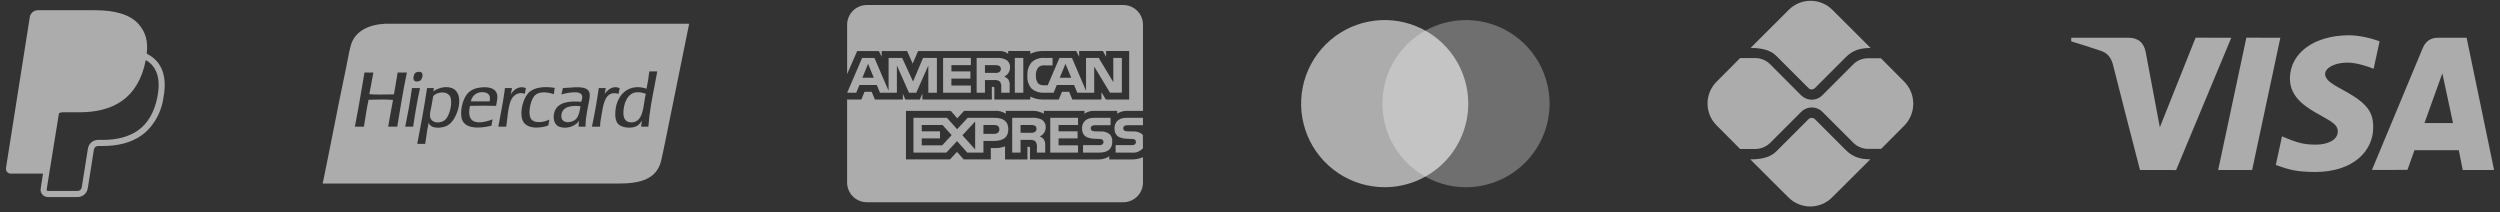 <svg width="318" height="27" viewBox="0 0 318 27" fill="none" xmlns="http://www.w3.org/2000/svg">
<rect x="0" y="0" width="318" height="27" fill="#333333" stroke="none"/>
<path d="M18.667 6.814C18.846 5.224 18.53 4.093 17.624 3.063C16.541 1.828 14.585 1.3 12.082 1.3H4.816C4.568 1.3 4.329 1.388 4.141 1.549C3.952 1.709 3.828 1.932 3.79 2.176L0.763 21.364C0.748 21.453 0.753 21.544 0.778 21.631C0.803 21.718 0.845 21.799 0.904 21.867C0.962 21.936 1.036 21.991 1.118 22.029C1.2 22.066 1.289 22.086 1.379 22.086H5.472L5.173 23.987C5.151 24.12 5.159 24.256 5.196 24.386C5.233 24.516 5.297 24.636 5.384 24.738C5.472 24.841 5.581 24.923 5.704 24.98C5.826 25.036 5.958 25.065 6.094 25.065H9.874C10.512 25.065 11.053 24.605 11.155 23.98L11.192 23.786L11.905 19.267L11.95 19.023L11.952 19.013C11.97 18.89 12.032 18.777 12.127 18.696C12.223 18.616 12.344 18.571 12.467 18.572H13.032C14.912 18.572 16.635 18.192 18.001 17.22C18.563 16.819 19.057 16.325 19.476 15.727C20.169 14.762 20.618 13.644 20.782 12.467C21.142 10.617 20.976 8.968 19.936 7.783C19.615 7.425 19.233 7.128 18.808 6.906L18.667 6.814ZM7.503 14.4C7.649 14.323 7.813 14.283 7.979 14.282H10.112C14.301 14.282 17.579 12.583 18.537 7.664L18.541 7.64C18.863 7.824 19.136 8.041 19.355 8.291C20.166 9.216 20.363 10.571 20.023 12.316C19.62 14.391 18.737 15.742 17.554 16.584C16.362 17.431 14.818 17.795 13.033 17.795H12.469C12.161 17.794 11.863 17.904 11.627 18.104C11.393 18.304 11.237 18.581 11.188 18.885L11.143 19.129L10.43 23.648L10.395 23.841L10.393 23.847C10.373 23.97 10.311 24.082 10.216 24.163C10.12 24.243 10.001 24.287 9.876 24.287H6.095C6.072 24.287 6.048 24.282 6.028 24.273C6.008 24.263 5.99 24.249 5.975 24.232C5.96 24.214 5.948 24.194 5.943 24.172C5.936 24.15 5.935 24.127 5.938 24.104L6.248 22.144L7.503 14.4Z" fill="white" fill-opacity="0.59"/>
<path fill-rule="evenodd" clip-rule="evenodd" d="M49.011 3.018H53.843H87.661C86.871 6.92 86.096 10.736 85.324 14.536C85.16 15.341 84.996 16.144 84.833 16.948C84.796 17.129 84.759 17.311 84.723 17.492C84.518 18.498 84.314 19.509 84.102 20.419C83.562 22.731 81.567 23.347 78.659 23.347H41.045C41.496 21.191 41.931 18.988 42.37 16.771C42.904 14.068 43.441 11.344 44.015 8.661C44.086 8.328 44.151 7.989 44.215 7.649C44.335 7.007 44.456 6.362 44.628 5.757C45.132 3.98 46.877 3.119 49.011 3.018ZM71.411 14.599C71.262 15.822 72.725 15.677 73.247 15.165C73.632 14.787 73.74 14.112 73.827 13.565C73.83 13.548 73.833 13.531 73.835 13.514C72.64 13.367 71.536 13.583 71.411 14.599ZM71.48 11.726C71.523 11.555 71.567 11.385 71.6 11.203C71.814 11.197 72.06 11.177 72.318 11.156C73.5 11.06 74.952 10.943 75.012 12.005C75.035 12.398 74.943 12.825 74.848 13.264C74.806 13.455 74.764 13.649 74.731 13.844C74.726 13.875 74.719 13.906 74.714 13.937C74.592 14.652 74.48 15.307 74.471 16.108H73.601C73.587 15.819 73.627 15.585 73.671 15.354C73.254 16.023 72.049 16.51 71.058 16.085C70.544 15.864 70.276 15.073 70.517 14.269C70.877 13.068 72.248 12.788 73.93 12.948L73.932 12.943C74.006 12.736 74.106 12.456 74.048 12.193C73.869 11.395 72.008 11.855 71.411 12.005C71.433 11.911 71.456 11.818 71.48 11.726ZM79.296 14.457C79.313 15.158 79.651 15.58 80.333 15.566C81.57 15.539 81.773 14.198 81.962 12.954C82.015 12.594 82.069 12.243 82.146 11.934C81.773 11.807 81.406 11.688 80.897 11.745C79.807 11.867 79.27 13.231 79.296 14.457ZM82.24 11.274C82.39 10.575 82.506 9.842 82.593 9.08L83.604 9.08C83.492 9.719 83.37 10.347 83.248 10.975C82.924 12.621 82.603 14.268 82.474 16.108H81.557C81.56 15.911 81.59 15.739 81.62 15.568C81.63 15.505 81.642 15.441 81.65 15.377C81.639 15.336 81.588 15.417 81.537 15.5C81.511 15.543 81.485 15.585 81.463 15.613C81.376 15.722 81.242 15.88 81.11 15.967C80.43 16.414 79.084 16.287 78.615 15.754C78.342 15.445 78.267 15.012 78.262 14.575C78.233 12.316 79.757 10.486 82.24 11.274ZM54.699 14.787C54.802 15.754 56.133 15.763 56.676 15.188C57.125 14.713 57.496 13.536 57.357 12.594C57.198 11.509 55.631 11.588 55.099 12.241C55.054 12.465 55.015 12.703 54.977 12.948C54.948 13.125 54.92 13.306 54.886 13.491C54.864 13.614 54.836 13.737 54.807 13.861C54.737 14.174 54.665 14.486 54.699 14.787ZM55.122 11.631C55.574 11.265 56.619 10.88 57.476 11.203C59.239 11.866 58.225 15.255 56.91 15.967C56.274 16.312 54.764 16.482 54.533 15.589C54.394 16.17 54.305 16.8 54.215 17.43C54.175 17.722 54.133 18.014 54.086 18.302H53.073C53.528 15.974 53.959 13.622 54.322 11.203H55.193C55.189 11.281 55.172 11.348 55.157 11.415C55.141 11.482 55.126 11.549 55.122 11.627V11.631ZM55.099 11.651C55.105 11.644 55.114 11.638 55.122 11.631C55.124 11.648 55.112 11.65 55.099 11.651ZM59.901 12.901H62.278C62.494 11.99 61.971 11.694 61.242 11.722C60.468 11.751 59.976 12.353 59.901 12.901ZM59.524 11.84C59.962 11.376 60.582 11.165 61.313 11.108C62.147 11.044 62.968 11.217 63.195 11.887C63.326 12.267 63.247 12.678 63.17 13.076C63.143 13.208 63.118 13.339 63.102 13.467C62.008 13.439 60.875 13.432 59.783 13.467C59.612 14.191 59.616 15.025 60.136 15.354C60.825 15.789 61.985 15.439 62.655 15.188C62.638 15.29 62.618 15.387 62.598 15.485C62.564 15.648 62.531 15.811 62.514 15.99C60.888 16.386 58.859 16.445 58.677 14.811C58.548 13.666 58.985 12.408 59.524 11.84ZM52.392 11.274C52.39 11.24 52.386 11.207 52.415 11.203H53.426C53.078 12.779 52.798 14.426 52.556 16.108H51.544C51.866 14.537 52.169 12.945 52.392 11.274ZM76.896 11.981C77.187 11.53 77.932 10.778 78.826 11.226C78.787 11.355 78.762 11.499 78.739 11.643C78.722 11.742 78.707 11.84 78.685 11.934C77.1 11.485 76.783 12.978 76.566 14.339C76.539 14.508 76.51 14.666 76.484 14.819C76.407 15.244 76.336 15.63 76.331 16.108H75.295C75.635 14.522 75.924 12.887 76.166 11.203H77.061C77.023 11.317 77.003 11.448 76.983 11.579C76.961 11.72 76.939 11.861 76.896 11.981ZM67.362 14.009C67.339 14.312 67.362 14.711 67.456 14.953C67.778 15.784 69.159 15.588 69.881 15.212C69.859 15.318 69.84 15.429 69.822 15.539C69.797 15.685 69.773 15.83 69.74 15.967C68.417 16.424 66.785 16.359 66.422 15.165C66.11 14.144 66.55 12.522 67.222 11.816C67.907 11.095 69.201 10.956 70.564 11.179C70.55 11.289 70.532 11.395 70.513 11.5C70.488 11.657 70.462 11.814 70.446 11.981C69.614 11.69 68.573 11.604 68.046 12.123C67.662 12.498 67.414 13.328 67.362 14.009ZM64.962 12.028C65.288 11.453 65.995 10.84 66.892 11.203C66.88 11.315 66.859 11.417 66.837 11.52C66.808 11.651 66.782 11.782 66.773 11.934C65.824 11.594 65.166 12.217 64.915 12.948C64.689 13.602 64.593 14.446 64.506 15.224C64.471 15.535 64.438 15.835 64.396 16.108H63.385C63.425 15.895 63.465 15.681 63.507 15.468C63.775 14.072 64.043 12.677 64.232 11.203H65.126C65.102 11.312 65.082 11.425 65.064 11.539C65.034 11.707 65.005 11.876 64.962 12.028ZM50.108 12.005C50.27 11.084 50.434 10.162 50.578 9.222L51.755 9.222C51.293 11.462 50.901 13.775 50.532 16.108H49.378C49.482 15.45 49.602 14.81 49.723 14.17C49.815 13.687 49.907 13.203 49.991 12.712C49.132 12.63 48.082 12.658 47.16 12.682C47.066 12.684 46.974 12.687 46.883 12.689C46.679 13.626 46.527 14.614 46.373 15.602C46.348 15.771 46.321 15.94 46.294 16.108H45.141C45.455 14.542 45.728 12.935 46.003 11.328C46.122 10.625 46.242 9.921 46.364 9.222H47.494C47.401 9.668 47.32 10.126 47.24 10.585C47.156 11.055 47.074 11.525 46.977 11.981C47.782 12.041 48.626 12.027 49.467 12.014C49.681 12.01 49.895 12.007 50.108 12.005ZM53.615 9.222C53.912 9.486 53.652 10.12 53.45 10.259C53.322 10.348 52.891 10.45 52.696 10.259C52.499 10.064 52.616 9.538 52.745 9.363C52.824 9.255 52.941 9.185 53.145 9.151C53.364 9.114 53.522 9.138 53.615 9.222Z" fill="white" fill-opacity="0.59"/>
<path d="M142.877 25.725H110.261C109.595 25.725 108.957 25.461 108.487 24.99C108.016 24.52 107.752 23.882 107.752 23.216V12.662H109.56L109.967 11.675H110.879L111.286 12.658H114.842V11.911L115.16 12.663H117.007L117.325 11.898V12.661H126.161V11.047H126.329C126.448 11.051 126.481 11.062 126.481 11.26V12.663H131.054V12.288C131.521 12.525 132.071 12.664 132.656 12.664L132.755 12.663H132.75H134.673L135.085 11.681H135.998L136.401 12.663H140.108V11.729L140.667 12.663H143.632V6.491H140.697V7.22L140.287 6.491H137.27V7.22L136.893 6.491H132.818C132.202 6.46 131.586 6.587 131.032 6.86L131.054 6.851V6.491H128.244V6.851C127.904 6.583 127.474 6.455 127.044 6.492H127.049H116.781L116.093 8.087L115.384 6.492H112.15V7.221L111.793 6.492H109.034L107.755 9.419V3.147C107.755 2.482 108.019 1.844 108.49 1.373C108.96 0.903 109.598 0.638 110.265 0.638H142.88C143.545 0.638 144.183 0.903 144.653 1.373C145.124 1.844 145.388 2.482 145.388 3.147V14.103H143.431C143.399 14.101 143.361 14.101 143.326 14.101C142.872 14.101 142.45 14.236 142.098 14.47L142.107 14.464V14.103H139.212C138.758 14.078 138.311 14.206 137.941 14.467L137.948 14.463V14.102H132.776V14.463C132.354 14.225 131.876 14.1 131.39 14.102H131.35H131.352H127.939V14.463C127.494 14.178 126.965 14.051 126.439 14.103L126.448 14.102H122.632L121.758 15.047L120.941 14.102H115.239V20.278H120.834L121.733 19.318L122.582 20.278H126.031V18.832H126.511C126.973 18.85 127.436 18.773 127.866 18.605L127.842 18.614V20.28H130.687V18.671H130.824C130.997 18.671 131.015 18.677 131.015 18.853V20.281H139.656L139.761 20.283C140.257 20.283 140.719 20.134 141.104 19.881L141.094 19.886V20.281H143.835L143.965 20.283C144.479 20.283 144.968 20.177 145.41 19.986L145.387 19.995V23.217C145.387 23.883 145.122 24.521 144.652 24.991C144.181 25.462 143.543 25.725 142.877 25.725ZM129.815 19.412H128.75V14.985H131.192C131.633 14.944 132.078 15.018 132.482 15.2L132.465 15.194C132.791 15.374 133.011 15.717 133.011 16.11L133.007 16.18V16.177L133.009 16.216C133.009 16.724 132.703 17.162 132.264 17.352L132.256 17.355C132.465 17.43 132.641 17.559 132.771 17.725L132.775 17.727C132.922 17.971 132.984 18.258 132.95 18.541V18.535V19.411H131.889V18.857C131.939 18.555 131.879 18.246 131.718 17.985L131.722 17.99C131.611 17.907 131.485 17.846 131.35 17.813C131.216 17.779 131.077 17.773 130.94 17.795L130.946 17.794H129.815V19.412ZM129.815 15.9V16.894H131.1C131.281 16.911 131.465 16.878 131.629 16.8L131.623 16.803C131.69 16.759 131.745 16.7 131.783 16.63C131.822 16.559 131.842 16.481 131.842 16.4V16.377C131.847 16.297 131.829 16.218 131.79 16.147C131.753 16.077 131.695 16.019 131.624 15.98L131.623 15.979C131.464 15.908 131.29 15.879 131.117 15.896H131.121L129.815 15.9ZM120.38 19.411H116.191V14.985H120.446L121.748 16.436L123.093 14.985H126.473C127.673 14.985 128.256 15.463 128.256 16.443C128.256 17.442 127.653 17.927 126.416 17.927H125.093V19.41H123.037L121.735 17.948L120.38 19.411ZM124.04 15.46L122.416 17.205L124.04 19.008V15.46ZM117.246 17.608V18.488H119.846L121.048 17.19L119.893 15.9H117.244V16.705H119.568V17.607L117.246 17.608ZM125.093 15.901V17.028H126.459C126.878 17.028 127.119 16.814 127.119 16.442C127.119 16.087 126.895 15.9 126.471 15.9L125.093 15.901ZM143.95 19.413H141.908V18.462H143.942C144.094 18.483 144.248 18.443 144.372 18.351L144.37 18.352C144.409 18.316 144.441 18.271 144.462 18.223C144.484 18.173 144.494 18.12 144.494 18.067V18.064V18.05C144.494 17.997 144.483 17.945 144.461 17.897C144.439 17.849 144.407 17.806 144.365 17.772C144.258 17.694 144.124 17.659 143.992 17.674L143.798 17.668C142.843 17.642 141.762 17.613 141.762 16.303C141.762 15.666 142.16 14.985 143.277 14.985H145.387V15.928H143.458C143.309 15.911 143.158 15.941 143.028 16.014L143.031 16.012C142.979 16.046 142.939 16.093 142.91 16.148C142.884 16.204 142.872 16.266 142.877 16.327V16.338C142.877 16.408 142.9 16.477 142.941 16.534C142.982 16.591 143.041 16.634 143.108 16.656L143.11 16.657C143.242 16.697 143.381 16.715 143.52 16.707H143.517L144.091 16.721C144.523 16.678 144.955 16.807 145.293 17.08L145.29 17.078C145.321 17.103 145.348 17.13 145.373 17.16L145.387 18.847C145.211 19.052 144.986 19.211 144.735 19.31C144.484 19.408 144.211 19.444 143.943 19.412L143.95 19.413ZM139.821 19.413H137.761V18.462H139.811C139.965 18.482 140.119 18.442 140.245 18.351L140.243 18.352C140.282 18.316 140.314 18.271 140.334 18.222C140.356 18.173 140.367 18.12 140.367 18.067V18.064V18.056C140.367 18.003 140.356 17.949 140.332 17.9C140.31 17.851 140.279 17.808 140.238 17.772C140.128 17.694 139.992 17.659 139.858 17.674H139.86L139.666 17.668C138.713 17.642 137.633 17.613 137.633 16.303C137.633 15.666 138.03 14.985 139.145 14.985H141.266V15.928H139.326C139.177 15.911 139.028 15.941 138.897 16.014L138.902 16.012C138.847 16.049 138.804 16.101 138.775 16.162C138.748 16.222 138.737 16.289 138.743 16.356C138.752 16.422 138.775 16.485 138.815 16.538C138.855 16.592 138.909 16.633 138.971 16.659L138.973 16.66C139.107 16.701 139.247 16.718 139.388 16.71H139.385L139.955 16.724C140.389 16.683 140.824 16.812 141.166 17.084L141.163 17.081C141.276 17.208 141.365 17.357 141.419 17.519C141.472 17.681 141.492 17.853 141.477 18.023V18.018C141.481 18.941 140.921 19.411 139.818 19.411L139.821 19.413ZM137.128 19.413H133.593V14.984H137.124V15.899H134.65V16.704H137.066V17.606H134.65V18.486L137.128 18.49V19.41V19.413ZM139.187 11.797H137.032L136.62 10.81H134.422L134.024 11.797H132.785C132.229 11.826 131.683 11.651 131.246 11.304L131.253 11.307C131.045 11.079 130.888 10.81 130.791 10.518C130.694 10.225 130.658 9.915 130.687 9.609V9.617C130.66 9.304 130.697 8.99 130.794 8.692C130.893 8.394 131.052 8.12 131.259 7.885L131.258 7.887C131.477 7.695 131.733 7.55 132.011 7.462C132.289 7.373 132.582 7.343 132.872 7.373L132.863 7.372H133.888V8.316H132.885C132.738 8.297 132.589 8.31 132.448 8.356C132.308 8.401 132.177 8.477 132.07 8.578C131.847 8.864 131.738 9.223 131.767 9.585V9.579C131.733 9.951 131.837 10.323 132.06 10.623L132.056 10.618C132.264 10.788 132.53 10.87 132.798 10.846H132.793H133.269L134.764 7.365H136.354L138.144 11.547V7.365H139.755L141.613 10.447V7.365H142.701V11.789H141.191L139.184 8.467V11.789L139.187 11.797ZM135.529 8.119L134.8 9.884H136.26L135.529 8.119ZM125.284 11.794H124.228V7.368H126.66C127.106 7.322 127.553 7.398 127.958 7.587L127.943 7.581C128.105 7.671 128.241 7.803 128.335 7.963C128.43 8.123 128.48 8.305 128.48 8.491L128.477 8.564V8.561V8.594C128.477 8.835 128.408 9.071 128.278 9.274C128.145 9.477 127.96 9.638 127.74 9.737L127.732 9.74C127.941 9.82 128.119 9.947 128.253 10.11L128.254 10.113C128.403 10.358 128.465 10.646 128.43 10.931V10.925V11.793H127.364L127.359 11.235V11.152C127.397 10.879 127.337 10.601 127.188 10.369L127.191 10.374C127.081 10.293 126.955 10.234 126.821 10.201C126.689 10.169 126.55 10.163 126.414 10.185L126.421 10.184H125.286V11.793L125.284 11.794ZM125.284 8.289V9.272H126.568C126.751 9.292 126.933 9.259 127.097 9.178L127.091 9.18C127.158 9.139 127.213 9.082 127.251 9.014C127.29 8.946 127.312 8.868 127.312 8.79L127.31 8.761C127.315 8.681 127.297 8.603 127.258 8.534C127.218 8.465 127.159 8.408 127.089 8.372L127.087 8.371C126.928 8.303 126.754 8.274 126.582 8.287H126.585L125.284 8.289ZM114.084 11.794H111.934L111.527 10.808H109.324L108.914 11.794H107.763L109.659 7.368H111.231L113.029 11.557V7.368H114.755L116.14 10.37L117.412 7.368H119.173V11.792H118.085L118.083 8.33L116.55 11.793H115.622L114.084 8.325V11.794ZM110.42 8.119L109.699 9.884H111.144L110.42 8.119ZM130.165 11.793H129.086V7.368H130.166V11.792L130.165 11.793ZM123.489 11.793H119.962V7.368H123.496V8.288H121.02V9.086H123.436V9.994H121.018V10.879H123.493V11.792L123.489 11.793Z" fill="white" fill-opacity="0.59"/>
<path opacity="0.5" d="M186.476 23.815C184.374 23.815 182.318 23.192 180.569 22.024C178.821 20.856 177.458 19.196 176.653 17.253C175.847 15.311 175.637 13.173 176.047 11.111C176.457 9.048 177.47 7.154 178.957 5.667C180.443 4.18 182.337 3.167 184.399 2.756C186.462 2.346 188.598 2.556 190.542 3.36C192.484 4.165 194.145 5.527 195.314 7.275C196.482 9.024 197.105 11.079 197.107 13.182C197.104 16 195.982 18.704 193.989 20.697C191.997 22.69 189.295 23.811 186.476 23.815Z" fill="white" fill-opacity="0.59"/>
<path d="M176.133 23.813C174.03 23.813 171.974 23.19 170.226 22.021C168.478 20.853 167.115 19.193 166.31 17.25C165.505 15.308 165.295 13.17 165.705 11.108C166.116 9.045 167.129 7.151 168.615 5.664C170.102 4.177 171.995 3.165 174.058 2.755C176.121 2.344 178.259 2.555 180.201 3.36C182.143 4.164 183.804 5.527 184.972 7.275C186.139 9.024 186.764 11.079 186.764 13.182C186.761 16 185.64 18.703 183.646 20.696C181.654 22.689 178.95 23.81 176.133 23.813Z" fill="white" fill-opacity="0.59"/>
<path fill-rule="evenodd" clip-rule="evenodd" d="M230.854 15.158L234.793 19.096C235.722 20.025 236.716 20.261 237.907 20.261L233.04 25.115C232.304 25.85 231.306 26.263 230.266 26.263C229.225 26.263 228.228 25.85 227.492 25.115L222.638 20.274C224.928 20.274 225.631 19.57 226.077 19.124L226.092 19.109L230.043 15.158C230.187 15.014 230.357 14.988 230.449 14.988C230.54 14.988 230.711 15.014 230.854 15.158ZM230.043 11.207L226.092 7.255C226.083 7.247 226.074 7.238 226.066 7.229C225.656 6.818 224.931 6.091 222.677 6.091L227.531 1.25C228.267 0.514 229.265 0.102 230.305 0.102C231.345 0.102 232.343 0.514 233.079 1.25L237.946 6.104C236.755 6.104 235.696 6.326 234.767 7.294L230.854 11.207C230.75 11.311 230.593 11.377 230.449 11.377C230.305 11.377 230.148 11.311 230.043 11.207ZM239.254 7.411L242.198 10.368C242.944 11.111 243.364 12.118 243.369 13.169C243.374 14.221 242.963 15.232 242.224 15.981L239.281 18.939H237.632C236.912 18.939 236.232 18.651 235.735 18.153L231.796 14.215C231.43 13.849 230.946 13.665 230.462 13.665C229.978 13.665 229.494 13.849 229.127 14.215L225.176 18.166C224.666 18.664 223.985 18.951 223.279 18.951H221.342L218.346 15.942C217.611 15.206 217.198 14.209 217.198 13.168C217.198 12.128 217.611 11.13 218.346 10.395L221.342 7.385H223.265C223.985 7.385 224.666 7.673 225.163 8.17L229.114 12.135C229.473 12.481 229.95 12.677 230.449 12.684C230.933 12.684 231.417 12.501 231.783 12.135L235.709 8.209C236.193 7.699 236.899 7.411 237.606 7.411H239.254Z" fill="white" fill-opacity="0.59"/>
<path d="M313.261 21.626L312.757 19.105H307.123L306.226 21.608L301.711 21.617C303.86 16.448 306.015 11.28 308.173 6.114C308.541 5.238 309.194 4.792 310.155 4.796C310.89 4.803 312.089 4.803 313.753 4.798L317.246 21.62L313.261 21.626ZM308.391 15.652H312.022L310.666 9.332L308.391 15.652ZM279.282 4.794L283.823 4.798L276.804 21.629L272.207 21.624C271.052 17.179 269.91 12.729 268.783 8.277C268.559 7.389 268.115 6.768 267.261 6.475C266 6.052 264.733 5.647 263.46 5.26V4.801H270.715C271.97 4.801 272.702 5.408 272.938 6.654C273.175 7.902 273.771 11.08 274.731 16.188L279.282 4.794ZM290.062 4.798L286.472 21.624L282.151 21.62L285.737 4.794L290.062 4.798ZM298.824 4.487C300.117 4.487 301.746 4.89 302.683 5.26L301.926 8.749C301.079 8.409 299.685 7.949 298.513 7.965C296.81 7.994 295.756 8.709 295.756 9.395C295.756 10.511 297.585 11.073 299.467 12.293C301.617 13.682 301.9 14.93 301.871 16.286C301.843 19.101 299.467 21.878 294.456 21.878C292.171 21.844 291.346 21.651 289.481 20.99L290.27 17.348C292.168 18.144 292.973 18.397 294.595 18.397C296.081 18.397 297.356 17.797 297.368 16.75C297.376 16.006 296.919 15.636 295.252 14.717C293.585 13.796 291.245 12.521 291.276 9.962C291.314 6.685 294.418 4.487 298.826 4.487H298.824Z" fill="white" fill-opacity="0.59"/>
</svg>
